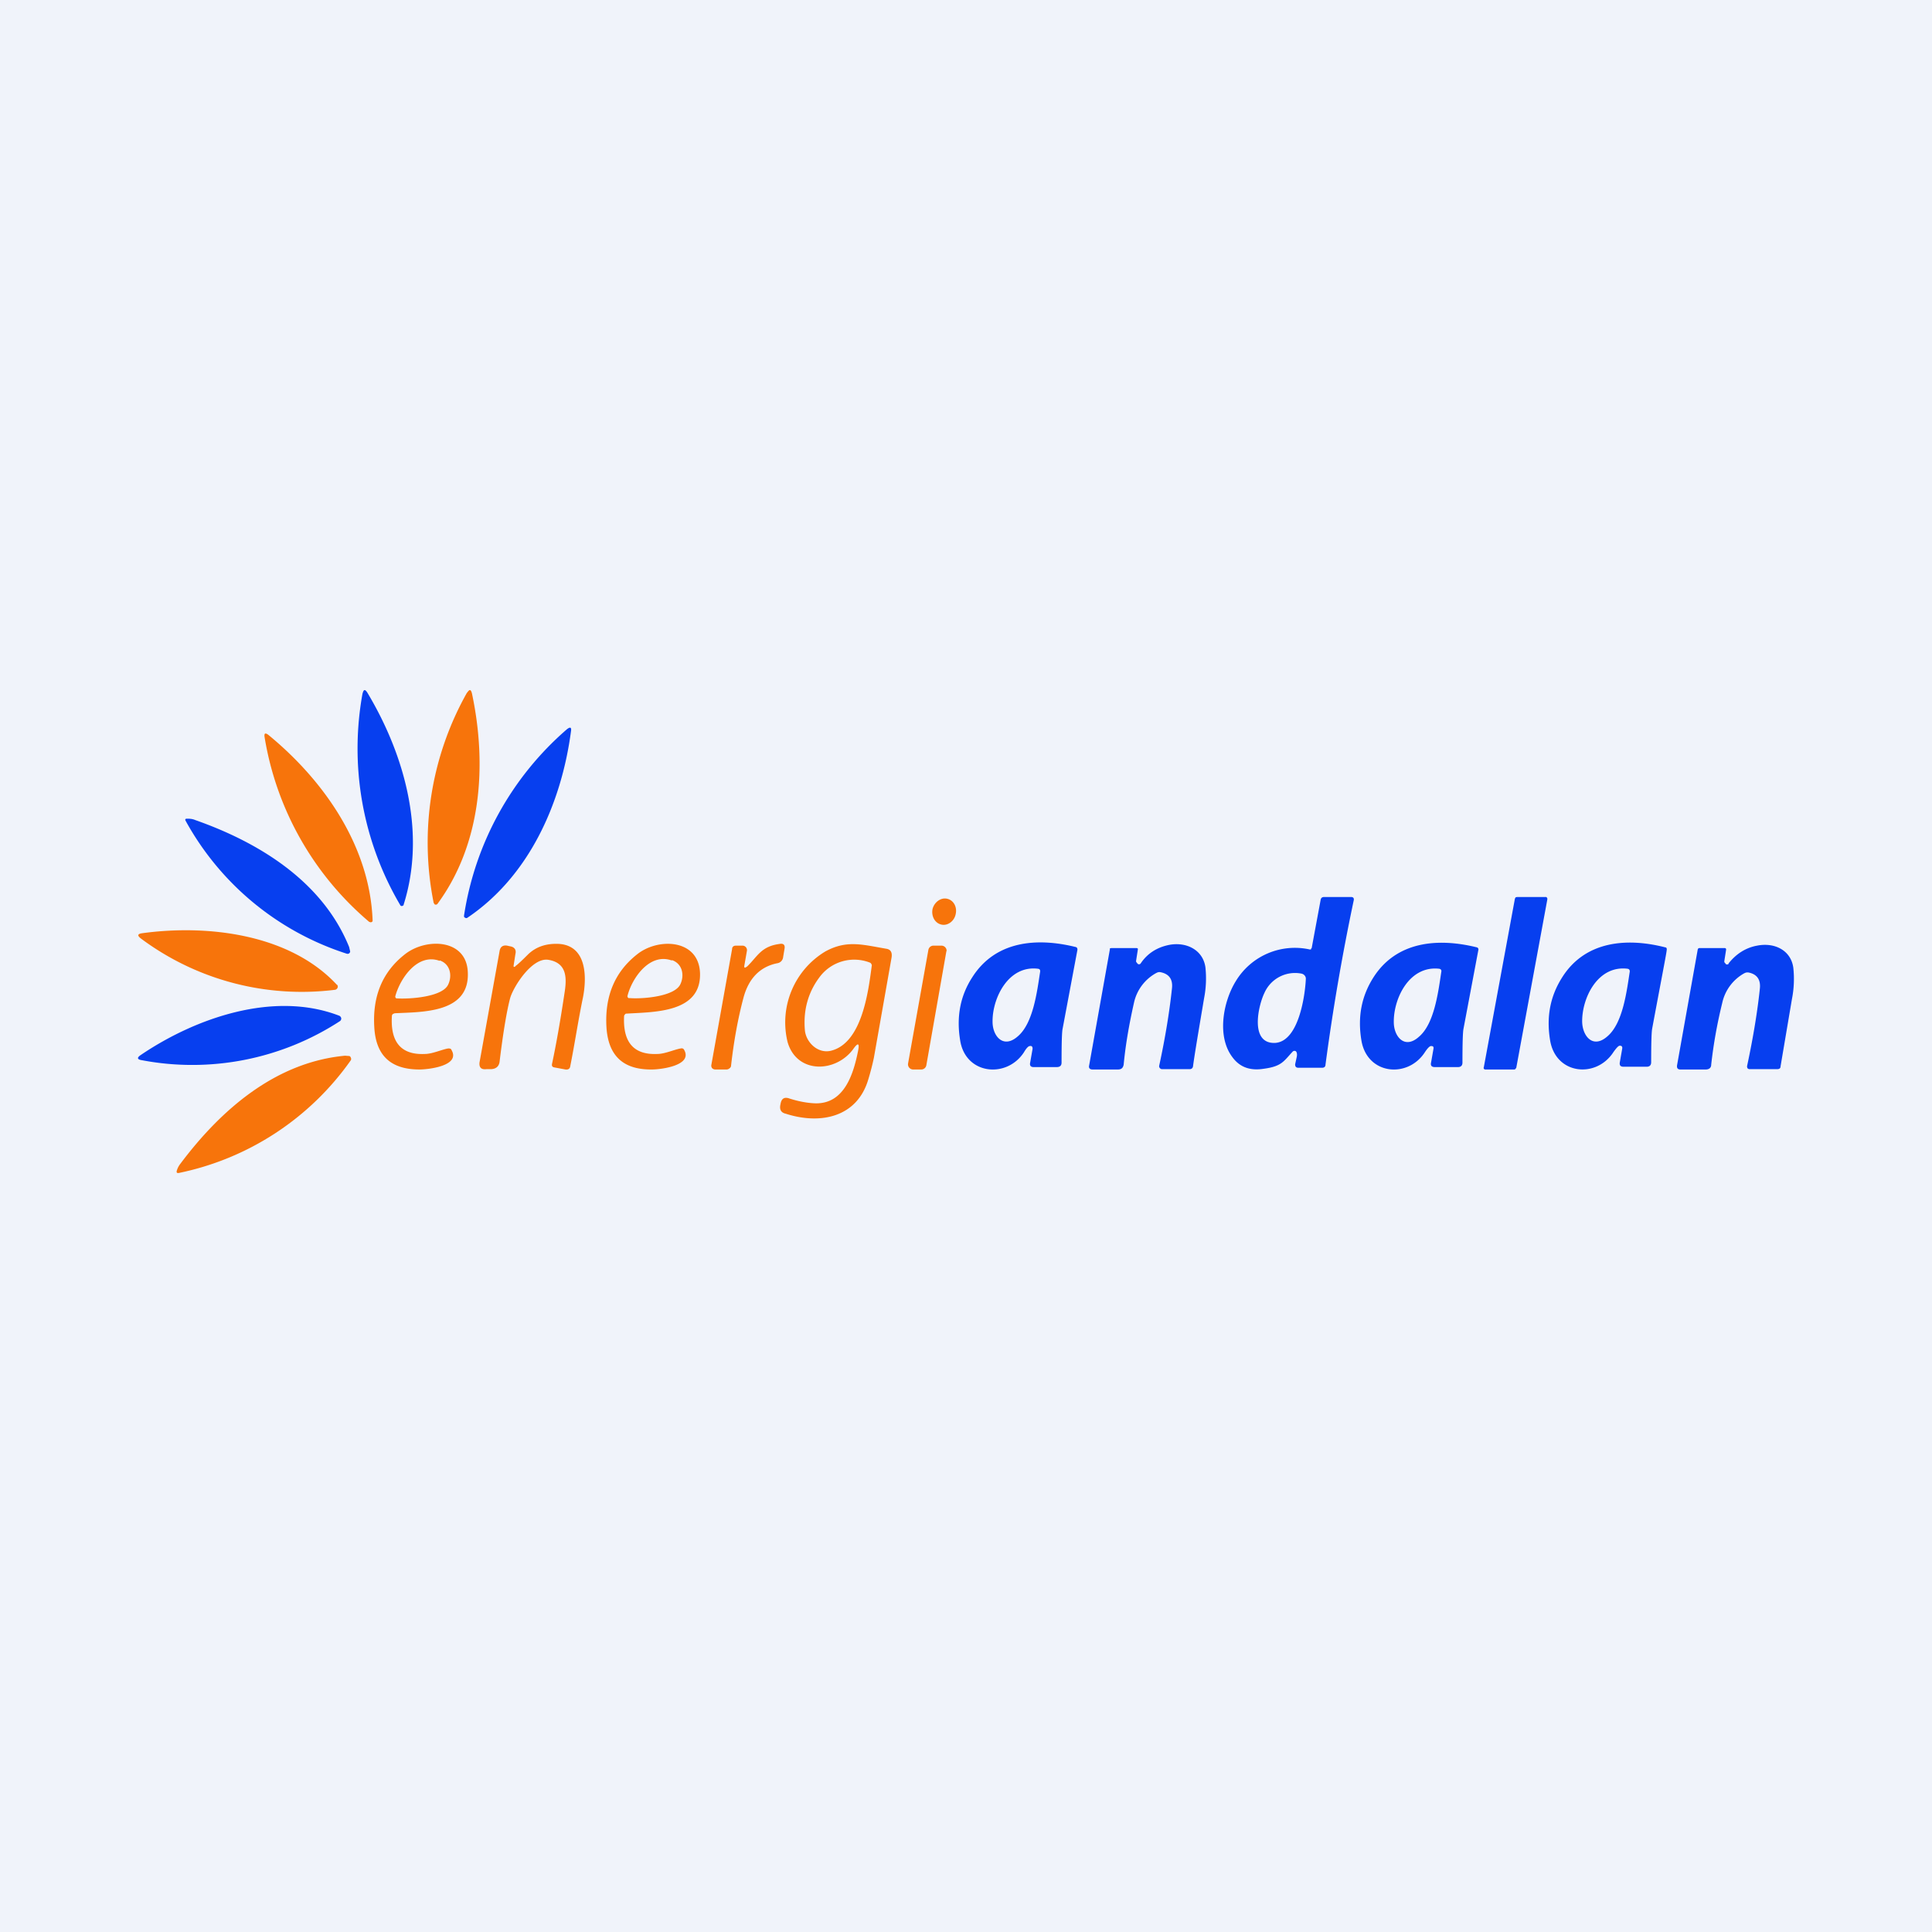 <!-- by TradingView --><svg width="56" height="56" viewBox="0 0 56 56" xmlns="http://www.w3.org/2000/svg"><path fill="#F0F3FA" d="M0 0h56v56H0z"/><path d="M10.51 20.1c.03-.12.07-.13.14-.02 1.1 1.84 1.7 4.08 1.05 6.14 0 .01 0 .02-.02.03a.06.06 0 0 1-.07 0 8.94 8.94 0 0 1-1.1-6.16Z" fill="#073FEF"/><path d="M13.54 20.08c.07-.11.11-.1.14.02.44 2.07.28 4.36-1 6.1a.06.06 0 0 1-.06.02c-.01 0-.02 0-.03-.02l-.02-.03a8.86 8.86 0 0 1 .97-6.1Z" fill="#F7740B"/><path d="M13.45 26.54a8.92 8.92 0 0 1 2.98-5.4c.1-.08.14-.06.12.06-.28 2.1-1.22 4.2-3 5.4a.06.06 0 0 1-.07 0 .06.06 0 0 1-.03-.03v-.03Z" fill="#073FEF"/><path d="M7.67 21.37c-.02-.12.02-.14.12-.06 1.64 1.35 2.93 3.25 3.01 5.36v.03a.06.06 0 0 1-.07.03l-.03-.01a8.89 8.89 0 0 1-3.03-5.35Z" fill="#F7740B"/><path d="M5.66 23.77c1.88.66 3.7 1.8 4.46 3.68l.03.13a.08.08 0 0 1-.04.06.09.09 0 0 1-.07 0 8.18 8.18 0 0 1-4.66-3.85c-.02-.04-.01-.06.04-.06.06 0 .15 0 .24.04ZM37.97 27.52H38v-.02l.02-.02.26-1.4c.01-.05.04-.08.1-.08h.78c.06 0 .09.03.08.09a63.72 63.72 0 0 0-.82 4.77c0 .06-.04.09-.1.09h-.68c-.07 0-.1-.03-.1-.1l.05-.23c.01-.07 0-.11-.02-.14a.06.06 0 0 0-.05-.02.07.07 0 0 0-.05.02c-.27.29-.32.43-.85.5-.39.06-.69-.05-.9-.34-.46-.61-.26-1.62.1-2.2a2 2 0 0 1 2.14-.92Zm-1.32 1.26c-.18.37-.43 1.47.3 1.45.7-.03.88-1.4.9-1.85a.14.14 0 0 0-.03-.1.16.16 0 0 0-.1-.06.97.97 0 0 0-1.07.56ZM43.88 31h-.84l-.03-.02a.06.06 0 0 1 0-.05l.9-4.88.02-.04.04-.01h.85l.02.02.01.02v.03l-.9 4.88-.03.04a.06.06 0 0 1-.04.01Z" fill="#073FEF"/><path d="M27.03 26.35c-.04.21.07.41.26.45.18.04.37-.1.41-.3.05-.21-.06-.41-.25-.45-.18-.04-.37.1-.42.3ZM9.77 28.54a.09.09 0 0 1 .01.1.1.1 0 0 1-.07.05 7.8 7.8 0 0 1-5.63-1.49c-.1-.08-.1-.13.04-.15 1.9-.26 4.28.02 5.65 1.5Z" fill="#F7740B"/><path d="M29.85 30.32c-.04 0-.1.06-.17.18-.5.77-1.7.65-1.85-.35-.11-.67 0-1.28.35-1.82.67-1.06 1.87-1.16 3-.88.04.01.05.04.05.08l-.43 2.29c-.02.09-.03.41-.03.98 0 .09-.05.13-.14.13h-.67c-.08 0-.12-.04-.1-.13l.07-.4c0-.06-.02-.09-.08-.08Zm-.35-.28c.45-.38.56-1.3.65-1.88 0-.05-.01-.07-.06-.08-.86-.11-1.33.85-1.32 1.54 0 .41.31.79.73.42ZM32.95 27.9l.02.03a.06.06 0 0 0 .09 0c.2-.3.48-.47.82-.54.5-.1.99.14 1.06.65a3 3 0 0 1-.04.9c-.17 1.01-.28 1.66-.32 1.97-.01.05-.04.08-.1.08h-.8a.08.08 0 0 1-.06-.03.08.08 0 0 1-.02-.07c.18-.83.3-1.58.37-2.24.03-.26-.08-.42-.33-.47-.04-.01-.08 0-.12.02a1.3 1.3 0 0 0-.65.86c-.13.58-.24 1.17-.3 1.8-.02.1-.07.14-.17.14h-.73c-.08 0-.12-.04-.1-.12l.6-3.36v-.03l.04-.01h.72c.04 0 .06.01.05.05l-.05.32c0 .02 0 .04.02.05ZM41.55 30.4c.01-.06-.01-.08-.07-.08-.04 0-.1.06-.18.18-.5.77-1.68.65-1.84-.35-.11-.67 0-1.27.35-1.82.67-1.05 1.87-1.15 3-.87.03.01.05.04.04.08l-.43 2.28c-.02.1-.03.42-.03.98 0 .09-.05.13-.13.13h-.67c-.09 0-.13-.04-.11-.13l.07-.4Zm-.42-.35c.45-.38.56-1.31.65-1.9 0-.04-.02-.06-.06-.07-.87-.1-1.33.86-1.32 1.55 0 .41.31.8.73.42ZM47.02 30.4c.01-.06-.01-.09-.07-.09-.04 0-.1.07-.18.18-.5.78-1.68.66-1.84-.34-.11-.67 0-1.27.35-1.82.66-1.05 1.86-1.16 2.99-.87.03 0 .05.03.04.08 0 .06-.15.82-.42 2.27-.02.1-.03.42-.03.98 0 .09-.05.13-.13.13h-.67c-.09 0-.12-.04-.11-.12l.07-.4Zm-.43-.36c.45-.38.56-1.3.65-1.88 0-.05-.02-.07-.06-.08-.87-.11-1.33.85-1.32 1.54.01.41.31.79.73.42ZM50.1 27.93c.22-.28.5-.46.83-.52.5-.1.98.13 1.05.64a3 3 0 0 1-.04.91l-.33 1.95c0 .06-.04.08-.1.08h-.8a.08.08 0 0 1-.06-.03l-.01-.03v-.03c.18-.84.3-1.58.37-2.24.03-.26-.08-.42-.32-.47-.05-.01-.09 0-.13.02a1.3 1.3 0 0 0-.64.86c-.14.57-.25 1.16-.32 1.79 0 .09-.06.14-.16.14h-.73c-.08 0-.11-.04-.1-.12l.6-3.36a.05.05 0 0 1 .05-.04h.73c.03 0 .05.02.04.06l-.05.32c0 .02 0 .04.02.05l.02.03a.06.06 0 0 0 .09-.01Z" fill="#073FEF"/><path d="m11.44 29.37-.05.02a.08.08 0 0 0-.03.05c-.05.77.27 1.14.95 1.11.22 0 .5-.13.68-.16.05 0 .08 0 .1.05.26.46-.69.56-.93.56-.83 0-1.26-.4-1.31-1.21-.06-.92.24-1.63.9-2.14.61-.47 1.78-.44 1.81.54.05 1.18-1.32 1.14-2.12 1.18Zm1.3-1.52c-.64-.23-1.14.51-1.28 1.02a.06.06 0 0 0 .03.07h.03c.36.02 1.3-.04 1.47-.4.12-.25.07-.59-.24-.7ZM14.94 28c.04-.02.17-.14.37-.34.23-.22.53-.32.9-.3.8.06.8.96.69 1.54-.14.67-.24 1.35-.37 2-.01.08-.06.11-.14.1l-.32-.06c-.06-.01-.08-.04-.07-.1.12-.56.24-1.24.36-2.04.07-.43.09-.89-.47-.98-.47-.07-1 .77-1.1 1.1-.09.33-.2.95-.31 1.86-.02.13-.1.2-.24.21h-.14c-.15.02-.22-.05-.2-.2l.58-3.22c.02-.13.1-.18.22-.16l.09.02c.12.02.18.1.15.22l-.05.32c-.01.06 0 .07.05.04ZM18.17 29.38c-.02 0-.04 0-.05.02a.08.08 0 0 0-.03.05c-.04.76.28 1.13.96 1.1.22 0 .5-.13.68-.16.04-.01.08 0 .1.04.26.46-.69.57-.93.57-.83.01-1.26-.39-1.32-1.2-.06-.92.24-1.63.89-2.14.6-.48 1.77-.45 1.82.53.05 1.17-1.32 1.14-2.12 1.19Zm1.3-1.54c-.64-.23-1.15.51-1.28 1.02a.06.06 0 0 0 .03.07h.03c.36.03 1.3-.04 1.47-.4.12-.25.07-.59-.24-.7ZM21.58 27.96c-.02.1 0 .11.08.05.3-.29.4-.58.94-.65.11-.02.16.03.14.14l-.04.24a.2.2 0 0 1-.17.18c-.5.1-.83.44-.98 1-.16.6-.28 1.26-.36 1.97 0 .03-.02.06-.05.08a.13.13 0 0 1-.08.03h-.32a.13.13 0 0 1-.1-.04.12.12 0 0 1-.02-.1l.6-3.35c0-.07.05-.1.11-.1h.2a.13.13 0 0 1 .12.15l-.07.4ZM24.87 30.47c.05-.24 0-.26-.14-.06-.51.69-1.63.72-1.9-.2a2.4 2.4 0 0 1 1.09-2.63c.62-.34 1.07-.2 1.77-.08.13.02.18.11.15.27l-.51 2.89a7.4 7.4 0 0 1-.16.62c-.32 1.1-1.38 1.33-2.4 1-.13-.03-.18-.12-.15-.26l.01-.05c.03-.13.11-.18.25-.13.25.08.5.13.74.14.86.03 1.12-.87 1.25-1.51Zm.4-2.5-.02-.04a.08.08 0 0 0-.04-.03 1.25 1.25 0 0 0-1.46.43c-.33.44-.47.96-.42 1.53.03.34.36.68.74.6.92-.21 1.1-1.73 1.2-2.48ZM26.7 31h-.23a.15.15 0 0 1-.15-.17l.59-3.3a.15.15 0 0 1 .14-.12h.24a.15.15 0 0 1 .14.1c.01.03.01.05 0 .07l-.58 3.3a.15.15 0 0 1-.14.12Z" fill="#F7740B"/><path d="M4.08 30.58c1.58-1.07 3.85-1.87 5.75-1.14a.1.1 0 0 1 .06.07.09.09 0 0 1-.04.09 7.84 7.84 0 0 1-5.74 1.13c-.13-.02-.15-.07-.03-.15Z" fill="#073FEF"/><path d="m10 30.6.13.01a.08.08 0 0 1 .04.05.08.08 0 0 1 0 .07A8.09 8.09 0 0 1 5.18 34c-.05 0-.06 0-.06-.05a.59.59 0 0 1 .11-.22C6.4 32.17 7.98 30.79 10 30.6Z" fill="#F7740B"/></svg>